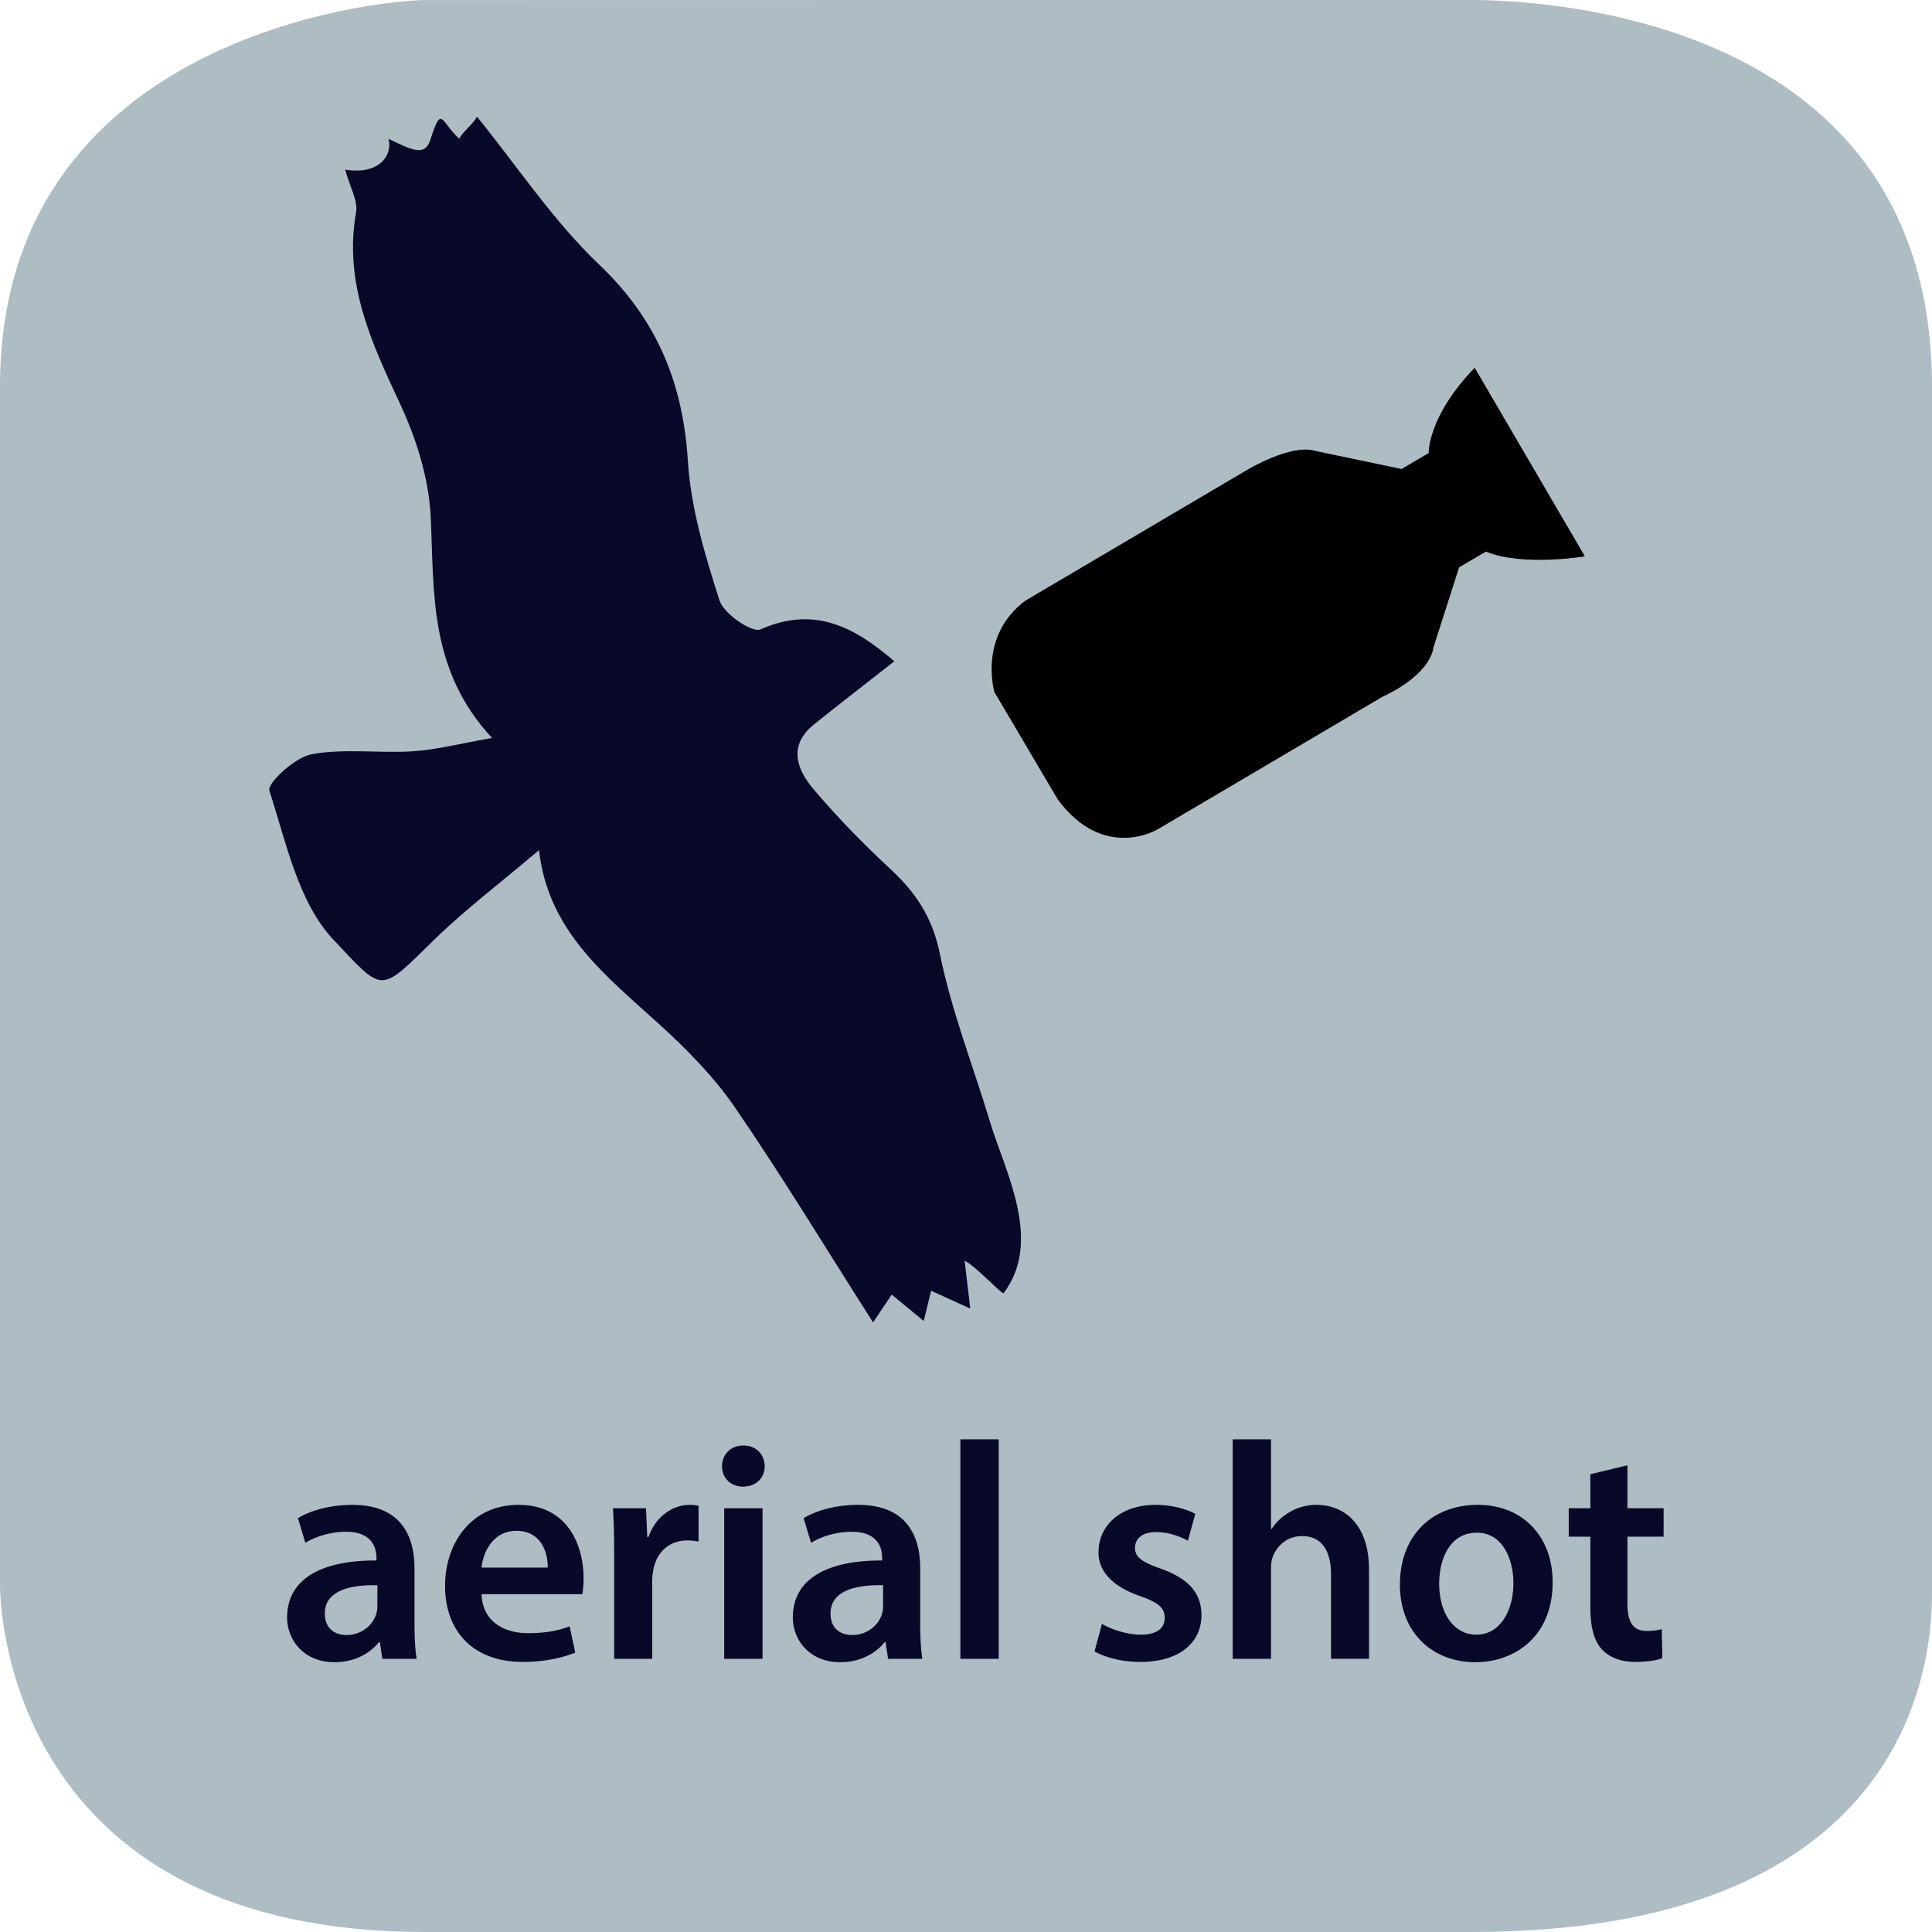 <svg xmlns="http://www.w3.org/2000/svg" xmlns:xlink="http://www.w3.org/1999/xlink" width="300" height="300" viewBox="0 0 300 300"><switch><g><symbol id="a" viewBox="-150 -150 300 300.015"><path fill="#AEBCC4" d="M150-97.015c0-6.763 0-52.985-71.5-52.985H-84c-62.5 0-66 47.223-66 53.985v186c0 54.5 59.235 60 66 60l161.5.029c6.765 0 72.5-.029 72.5-60.029v-187z"/></symbol><use xlink:href="#a" width="300" height="300.015" x="-150" y="-150" transform="matrix(1 0 0 -1 150 150)" overflow="visible"/><g fill="#080828"><path d="M59.369 257.58l-.384-2.592h-.144c-1.44 1.824-3.889 3.12-6.913 3.12-4.705 0-7.345-3.408-7.345-6.961 0-5.904 5.232-8.881 13.873-8.833v-.384c0-1.536-.624-4.08-4.752-4.08-2.304 0-4.704.72-6.289 1.728l-1.152-3.84c1.728-1.057 4.752-2.064 8.449-2.064 7.489 0 9.649 4.753 9.649 9.841v8.449c0 2.112.096 4.176.336 5.616h-5.328zm-.768-11.425c-4.176-.097-8.161.815-8.161 4.368 0 2.305 1.488 3.36 3.36 3.36 2.352 0 4.081-1.536 4.608-3.216a4.25 4.25 0 0 0 .192-1.297v-3.215zM74.776 247.547c.144 4.225 3.456 6.049 7.201 6.049 2.736 0 4.704-.384 6.48-1.056l.864 4.08c-2.017.816-4.801 1.44-8.161 1.44-7.584 0-12.049-4.657-12.049-11.81 0-6.48 3.937-12.577 11.425-12.577 7.585 0 10.081 6.24 10.081 11.377 0 1.104-.096 1.969-.192 2.496H74.776zm10.273-4.128c.048-2.16-.912-5.713-4.849-5.713-3.648 0-5.185 3.313-5.424 5.713h10.273zM95.367 241.738c0-3.168-.048-5.424-.192-7.536h5.137l.192 4.464h.192c1.152-3.312 3.889-4.992 6.385-4.992.576 0 .912.048 1.392.145v5.568a8.142 8.142 0 0 0-1.728-.192c-2.833 0-4.752 1.824-5.281 4.465-.096.527-.192 1.151-.192 1.824v12.097h-5.904v-15.843zM118.743 227.674c0 1.775-1.296 3.168-3.36 3.168-1.968 0-3.265-1.393-3.265-3.168 0-1.824 1.344-3.217 3.313-3.217 2.016 0 3.264 1.393 3.312 3.217zm-6.288 29.906v-23.378h5.952v23.378h-5.952zM137.896 257.58l-.384-2.592h-.144c-1.44 1.824-3.888 3.12-6.913 3.12-4.705 0-7.345-3.408-7.345-6.961 0-5.904 5.232-8.881 13.873-8.833v-.384c0-1.536-.624-4.08-4.752-4.08-2.304 0-4.704.72-6.289 1.728l-1.152-3.84c1.728-1.057 4.752-2.064 8.449-2.064 7.489 0 9.649 4.753 9.649 9.841v8.449c0 2.112.096 4.176.336 5.616h-5.328zm-.769-11.425c-4.176-.097-8.161.815-8.161 4.368 0 2.305 1.488 3.36 3.36 3.36 2.352 0 4.081-1.536 4.608-3.216a4.25 4.25 0 0 0 .192-1.297v-3.215zM149.126 223.497h5.952v34.083h-5.952v-34.083zM171.109 252.155c1.344.816 3.888 1.681 6 1.681 2.592 0 3.744-1.057 3.744-2.593 0-1.584-.96-2.399-3.84-3.408-4.561-1.584-6.48-4.08-6.434-6.816 0-4.128 3.409-7.345 8.834-7.345 2.592 0 4.848.672 6.192 1.393l-1.152 4.176c-1.008-.576-2.88-1.344-4.944-1.344-2.112 0-3.265 1.008-3.265 2.448 0 1.488 1.104 2.208 4.081 3.265 4.224 1.536 6.192 3.696 6.24 7.152 0 4.225-3.313 7.297-9.505 7.297-2.833 0-5.377-.673-7.104-1.633l1.153-4.273zM191.412 223.497h5.953v13.921h.096a7.918 7.918 0 0 1 2.929-2.688c1.151-.673 2.544-1.057 4.032-1.057 3.984 0 8.16 2.641 8.16 10.129v13.777h-5.904v-13.105c0-3.408-1.248-5.952-4.513-5.952-2.304 0-3.937 1.536-4.561 3.313-.191.479-.239 1.104-.239 1.776v13.969h-5.953v-34.083zM241.094 245.675c0 8.593-6.049 12.434-12.001 12.434-6.625 0-11.714-4.561-11.714-12.05 0-7.68 5.041-12.385 12.098-12.385 6.961 0 11.617 4.896 11.617 12.001zm-17.618.24c0 4.513 2.208 7.921 5.809 7.921 3.36 0 5.713-3.313 5.713-8.017 0-3.648-1.632-7.825-5.665-7.825-4.177 0-5.857 4.032-5.857 7.921zM252.708 227.529v6.673h5.617v4.416h-5.617v10.321c0 2.832.769 4.32 3.024 4.32a8.78 8.78 0 0 0 2.305-.288l.096 4.513c-.864.336-2.4.576-4.272.576-2.16 0-3.984-.721-5.088-1.921-1.249-1.344-1.824-3.456-1.824-6.528v-10.993h-3.36v-4.416h3.36v-5.28l5.759-1.393z"/></g><path d="M228.99 57.107l17.111 29.282s-9.622 1.626-15.373-.737l-4.158 2.45-4.002 12.482s-.148 3.973-7.927 7.628l-34.893 20.576s-8.367 5.048-15.519-4.679l-9.822-16.656s-2.556-8.742 4.856-14.208l34.364-20.265s6.801-4.092 10.529-2.979l13.482 2.827 4.209-2.482c.003.001-.203-5.64 7.143-13.239z"/><path fill="none" d="M35 8h243"/><path fill-rule="evenodd" clip-rule="evenodd" fill="#080828" d="M144.583 200.426c-.313 1.273-.628 2.567-1.148 4.697-2.006-1.656-3.524-2.905-4.97-4.096l-2.898 4.318c-7.377-11.57-14.111-22.704-21.462-33.412-3.29-4.79-7.52-9.061-11.847-12.989-8.287-7.525-17.164-14.395-18.56-26.935-6.117 5.188-11.504 9.249-16.29 13.927-8.568 8.373-7.735 8.339-15.633-.02-5.451-5.771-7.341-15.111-9.943-23.141-.374-1.152 3.968-5.178 6.54-5.654 5.115-.947 10.532-.121 15.796-.466 3.7-.243 7.354-1.211 12.232-2.066-9.806-10.576-8.974-22.458-9.514-34.273-.273-5.969-2.226-12.185-4.782-17.652-4.442-9.502-8.741-18.737-6.82-29.673.326-1.854-.964-3.992-1.685-6.651 5.479.884 7.394-2.413 6.731-4.782 3.422 1.622 5.616 2.875 6.485.181 1.802-5.585 1.551-2.91 4.504-.181.349-.92 2.391-2.535 2.74-3.456 6.263 7.718 11.825 16.173 18.966 22.969 8.986 8.553 13.018 18.356 13.788 30.503.463 7.323 2.656 14.639 4.922 21.685.667 2.072 5.06 5.048 6.353 4.474 8.378-3.72 14.64-.351 20.779 4.953-4.116 3.228-8.307 6.461-12.438 9.77-4.072 3.261-2.751 6.96-.126 10.063 3.712 4.386 7.758 8.529 11.975 12.437 3.948 3.658 6.517 7.519 7.657 13.124 1.806 8.895 5.185 17.466 7.819 26.197 2.291 7.603 8.246 18.452 2.063 26.549-.811-.373-4.42-4.316-6.028-5.053l.873 7.424-6.079-2.771z"/></g></switch></svg>